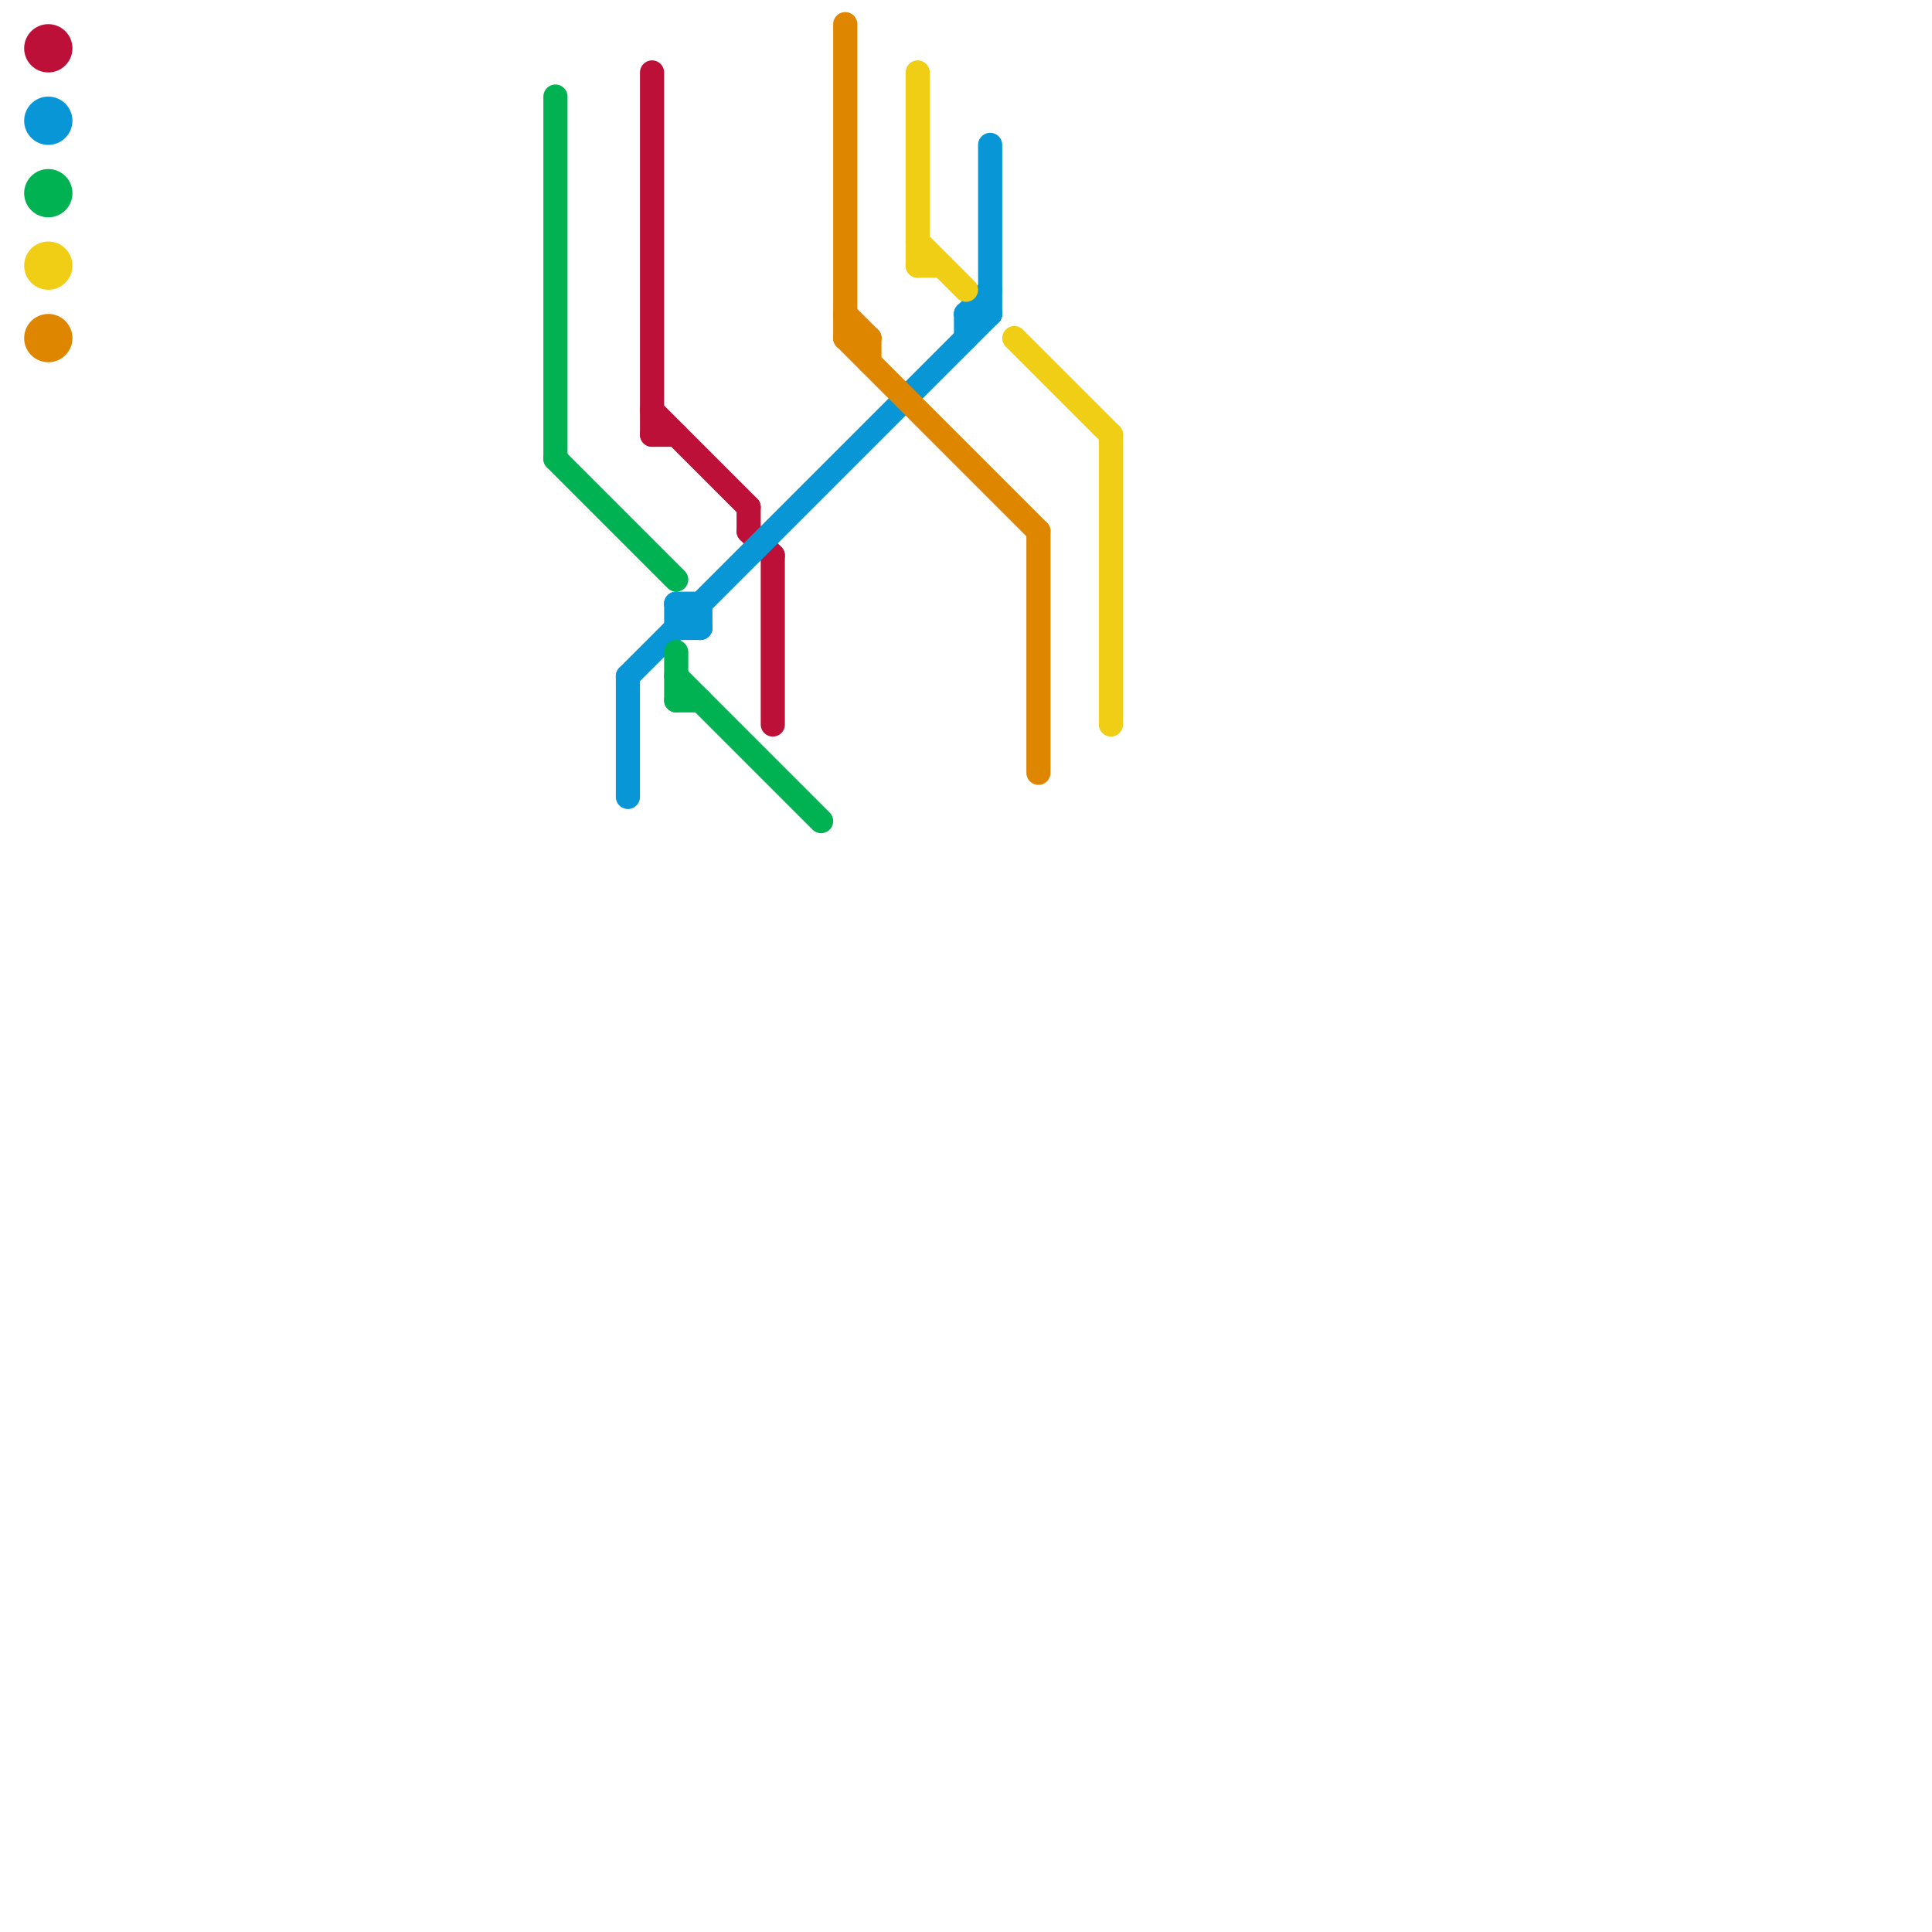 
<svg version="1.1" xmlns="http://www.w3.org/2000/svg" viewBox="0 0 80 80">
<style>text { font: 1px Helvetica; font-weight: 600; white-space: pre; dominant-baseline: central; } line { stroke-width: 0.75; fill: none; stroke-linecap: round; stroke-linejoin: round; } .c0 { stroke: #bd1038 } .c1 { stroke: #0896d7 } .c2 { stroke: #00b251 } .c3 { stroke: #f0ce15 } .c4 { stroke: #df8600 } .w1 { stroke-width: 1; }</style><defs><g id="clg-bd1038"><circle r="0.6" fill="#bd1038"/><circle r="0.3" fill="#fff"/></g><g id="clg-0896d7"><circle r="0.6" fill="#0896d7"/><circle r="0.3" fill="#fff"/></g><g id="clg-00b251"><circle r="0.6" fill="#00b251"/><circle r="0.3" fill="#fff"/></g><g id="clg-f0ce15"><circle r="0.6" fill="#f0ce15"/><circle r="0.3" fill="#fff"/></g><g id="clg-df8600"><circle r="0.6" fill="#df8600"/><circle r="0.3" fill="#fff"/></g></defs><line class="c0 w1" x1="31" y1="21" x2="31" y2="22"/><line class="c0 w1" x1="27" y1="3" x2="27" y2="18"/><line class="c0 w1" x1="27" y1="18" x2="28" y2="18"/><line class="c0 w1" x1="31" y1="22" x2="32" y2="23"/><line class="c0 w1" x1="32" y1="23" x2="32" y2="30"/><line class="c0 w1" x1="27" y1="17" x2="31" y2="21"/><circle cx="2" cy="2" r="1" fill="#bd1038" /><line class="c1 w1" x1="26" y1="28" x2="41" y2="13"/><line class="c1 w1" x1="40" y1="13" x2="41" y2="12"/><line class="c1 w1" x1="28" y1="25" x2="29" y2="26"/><line class="c1 w1" x1="29" y1="25" x2="29" y2="26"/><line class="c1 w1" x1="28" y1="25" x2="28" y2="26"/><line class="c1 w1" x1="28" y1="25" x2="29" y2="25"/><line class="c1 w1" x1="26" y1="28" x2="26" y2="33"/><line class="c1 w1" x1="40" y1="13" x2="41" y2="13"/><line class="c1 w1" x1="41" y1="6" x2="41" y2="13"/><line class="c1 w1" x1="28" y1="26" x2="29" y2="26"/><line class="c1 w1" x1="40" y1="13" x2="40" y2="14"/><circle cx="2" cy="5" r="1" fill="#0896d7" /><line class="c2 w1" x1="23" y1="4" x2="23" y2="19"/><line class="c2 w1" x1="28" y1="27" x2="28" y2="29"/><line class="c2 w1" x1="23" y1="19" x2="28" y2="24"/><line class="c2 w1" x1="28" y1="29" x2="29" y2="29"/><line class="c2 w1" x1="28" y1="28" x2="34" y2="34"/><circle cx="2" cy="8" r="1" fill="#00b251" /><line class="c3 w1" x1="38" y1="3" x2="38" y2="11"/><line class="c3 w1" x1="42" y1="14" x2="46" y2="18"/><line class="c3 w1" x1="38" y1="11" x2="39" y2="11"/><line class="c3 w1" x1="38" y1="10" x2="40" y2="12"/><line class="c3 w1" x1="46" y1="18" x2="46" y2="30"/><circle cx="2" cy="11" r="1" fill="#f0ce15" /><line class="c4 w1" x1="43" y1="22" x2="43" y2="32"/><line class="c4 w1" x1="35" y1="1" x2="35" y2="14"/><line class="c4 w1" x1="35" y1="14" x2="43" y2="22"/><line class="c4 w1" x1="35" y1="13" x2="36" y2="14"/><line class="c4 w1" x1="36" y1="14" x2="36" y2="15"/><line class="c4 w1" x1="35" y1="14" x2="36" y2="14"/><circle cx="2" cy="14" r="1" fill="#df8600" />
</svg>

